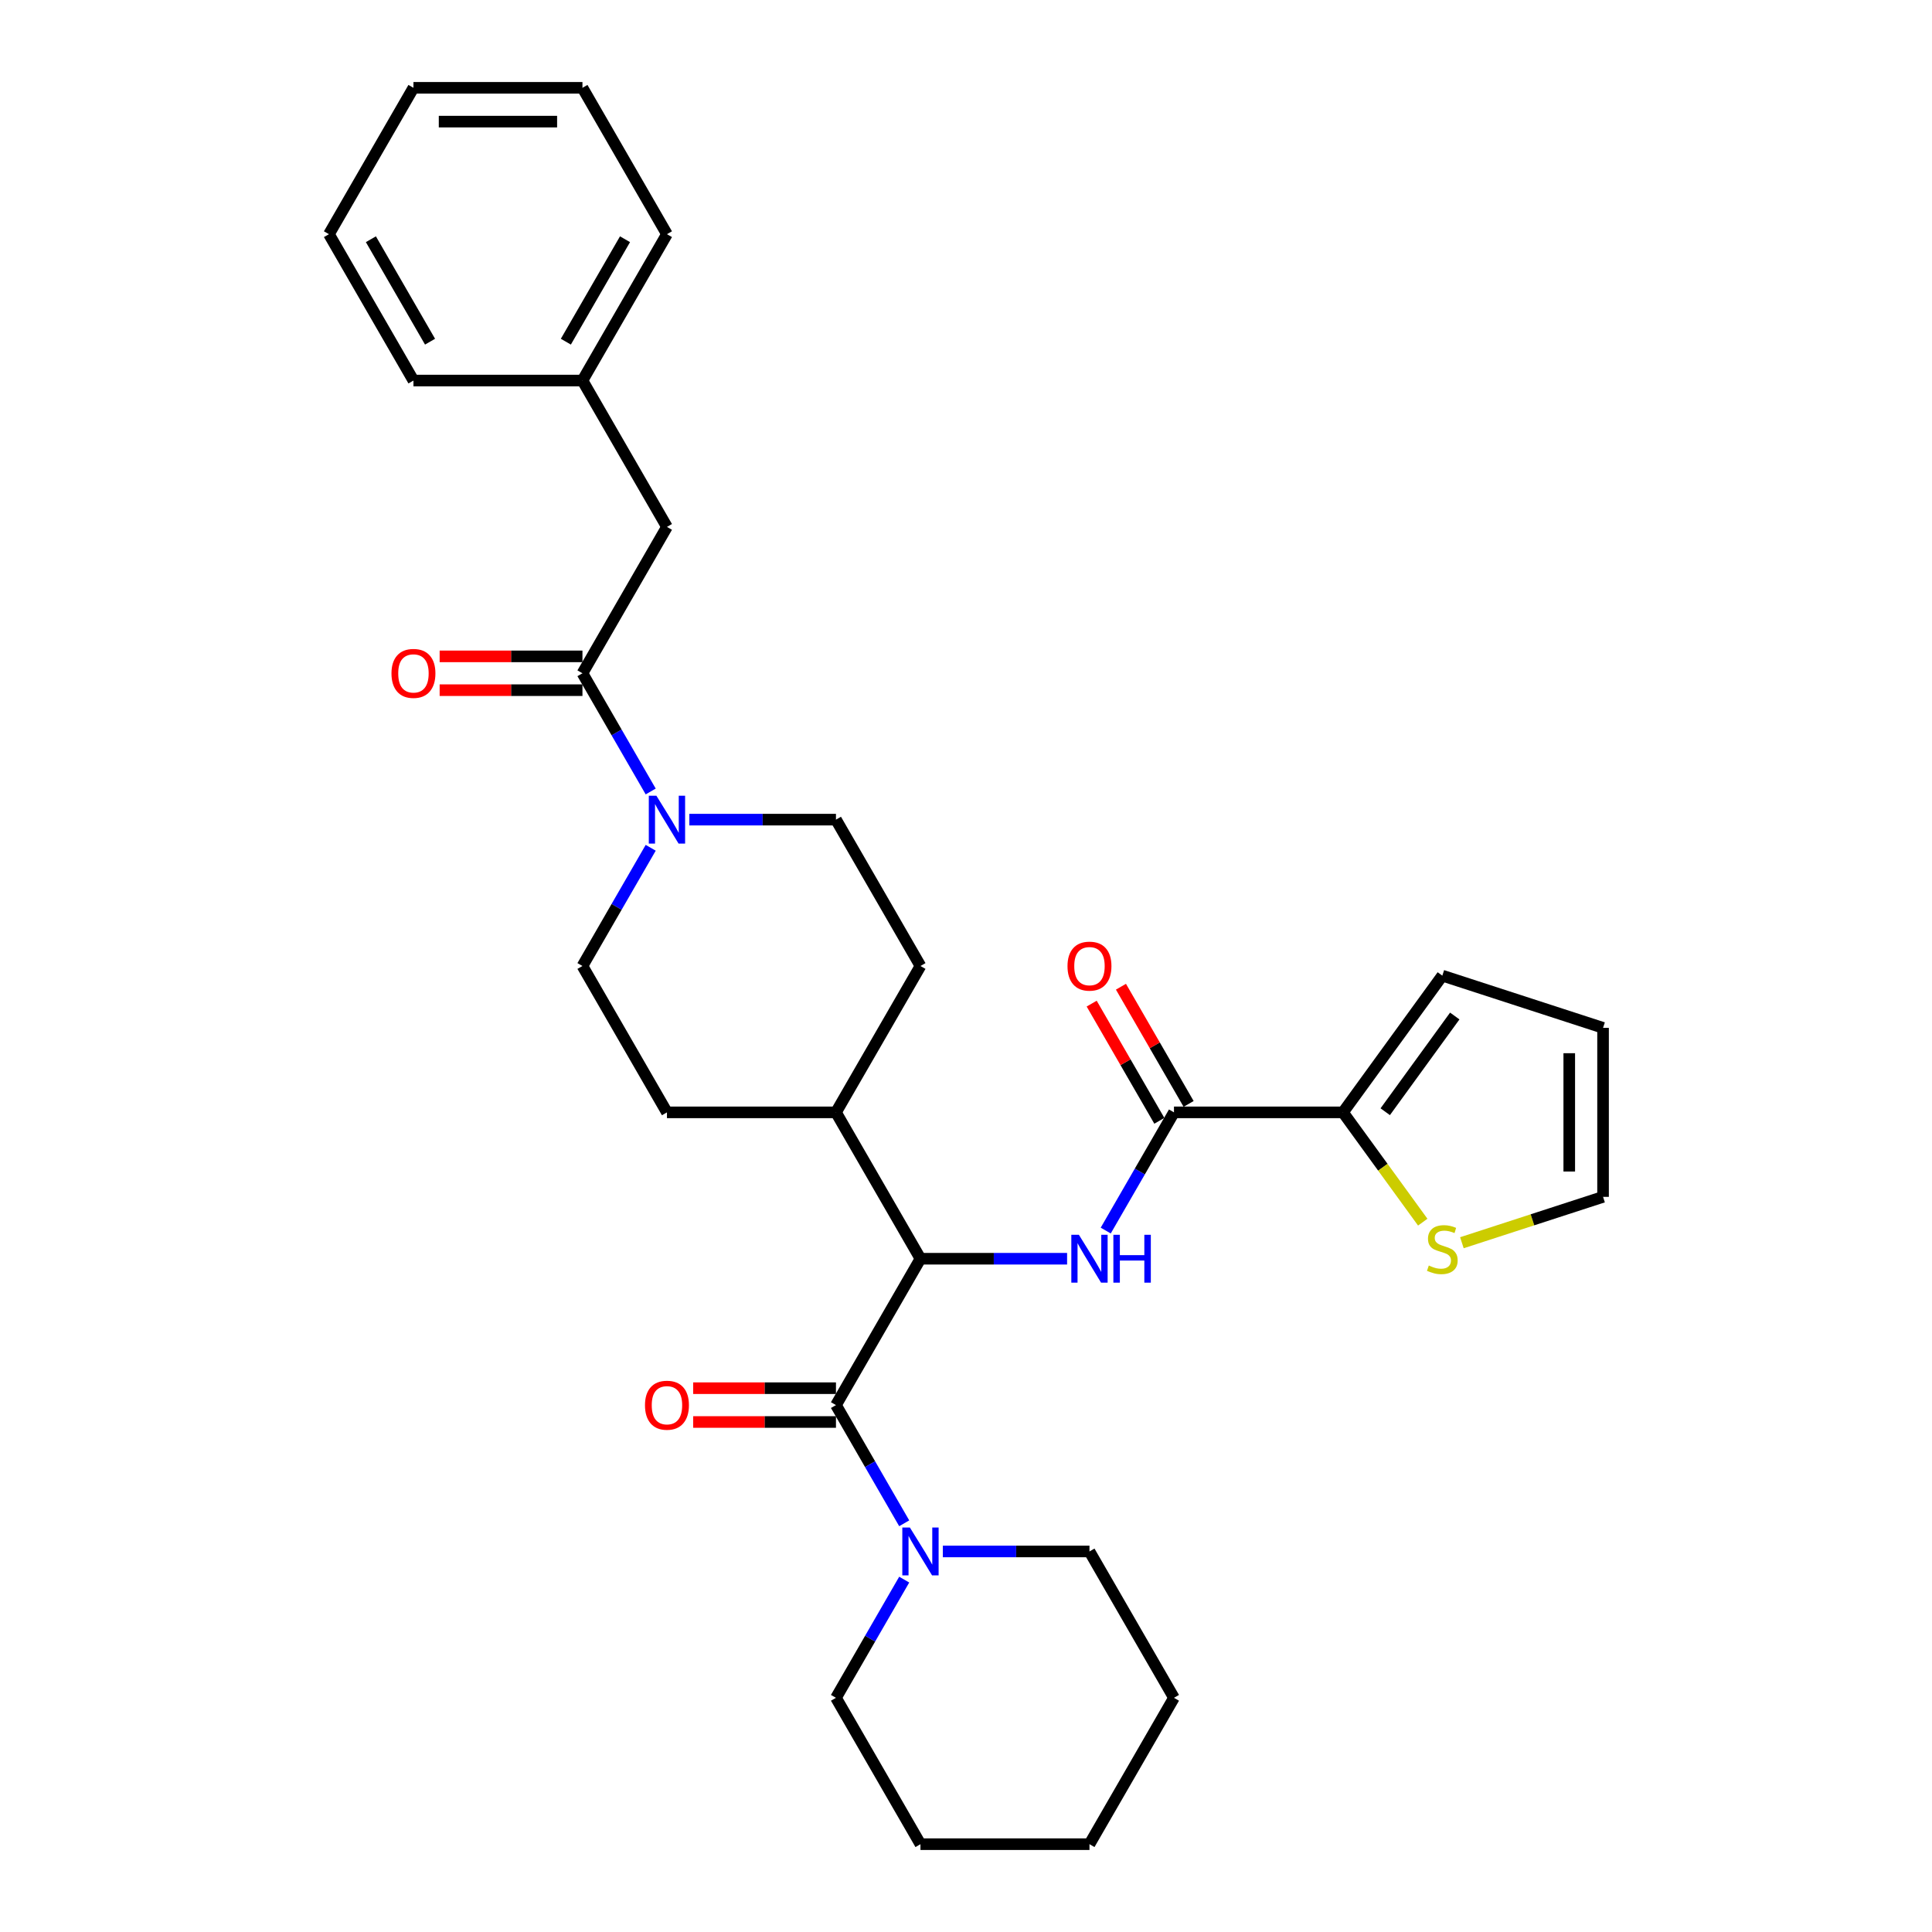 <?xml version='1.0' encoding='iso-8859-1'?>
<svg version='1.1' baseProfile='full'
              xmlns='http://www.w3.org/2000/svg'
                      xmlns:rdkit='http://www.rdkit.org/xml'
                      xmlns:xlink='http://www.w3.org/1999/xlink'
                  xml:space='preserve'
width='1000px' height='1000px' viewBox='0 0 1000 1000'>
<!-- END OF HEADER -->
<rect style='opacity:1.0;fill:#FFFFFF;stroke:none' width='1000' height='1000' x='0' y='0'> </rect>
<path class='bond-0' d='M 345.216,272.727 L 301.477,196.97' style='fill:none;fill-rule:evenodd;stroke:#000000;stroke-width:6px;stroke-linecap:butt;stroke-linejoin:miter;stroke-opacity:1' />
<path class='bond-1' d='M 345.216,272.727 L 301.477,348.485' style='fill:none;fill-rule:evenodd;stroke:#000000;stroke-width:6px;stroke-linecap:butt;stroke-linejoin:miter;stroke-opacity:1' />
<path class='bond-2' d='M 336.802,438.816 L 319.139,469.408' style='fill:none;fill-rule:evenodd;stroke:#0000FF;stroke-width:6px;stroke-linecap:butt;stroke-linejoin:miter;stroke-opacity:1' />
<path class='bond-2' d='M 319.139,469.408 L 301.477,500' style='fill:none;fill-rule:evenodd;stroke:#000000;stroke-width:6px;stroke-linecap:butt;stroke-linejoin:miter;stroke-opacity:1' />
<path class='bond-3' d='M 336.802,409.669 L 319.139,379.077' style='fill:none;fill-rule:evenodd;stroke:#0000FF;stroke-width:6px;stroke-linecap:butt;stroke-linejoin:miter;stroke-opacity:1' />
<path class='bond-3' d='M 319.139,379.077 L 301.477,348.485' style='fill:none;fill-rule:evenodd;stroke:#000000;stroke-width:6px;stroke-linecap:butt;stroke-linejoin:miter;stroke-opacity:1' />
<path class='bond-4' d='M 356.798,424.242 L 394.745,424.242' style='fill:none;fill-rule:evenodd;stroke:#0000FF;stroke-width:6px;stroke-linecap:butt;stroke-linejoin:miter;stroke-opacity:1' />
<path class='bond-4' d='M 394.745,424.242 L 432.693,424.242' style='fill:none;fill-rule:evenodd;stroke:#000000;stroke-width:6px;stroke-linecap:butt;stroke-linejoin:miter;stroke-opacity:1' />
<path class='bond-5' d='M 301.477,339.737 L 264.518,339.737' style='fill:none;fill-rule:evenodd;stroke:#000000;stroke-width:6px;stroke-linecap:butt;stroke-linejoin:miter;stroke-opacity:1' />
<path class='bond-5' d='M 264.518,339.737 L 227.559,339.737' style='fill:none;fill-rule:evenodd;stroke:#FF0000;stroke-width:6px;stroke-linecap:butt;stroke-linejoin:miter;stroke-opacity:1' />
<path class='bond-5' d='M 301.477,357.233 L 264.518,357.233' style='fill:none;fill-rule:evenodd;stroke:#000000;stroke-width:6px;stroke-linecap:butt;stroke-linejoin:miter;stroke-opacity:1' />
<path class='bond-5' d='M 264.518,357.233 L 227.559,357.233' style='fill:none;fill-rule:evenodd;stroke:#FF0000;stroke-width:6px;stroke-linecap:butt;stroke-linejoin:miter;stroke-opacity:1' />
<path class='bond-6' d='M 301.477,196.97 L 345.216,121.212' style='fill:none;fill-rule:evenodd;stroke:#000000;stroke-width:6px;stroke-linecap:butt;stroke-linejoin:miter;stroke-opacity:1' />
<path class='bond-6' d='M 292.886,176.858 L 323.504,123.828' style='fill:none;fill-rule:evenodd;stroke:#000000;stroke-width:6px;stroke-linecap:butt;stroke-linejoin:miter;stroke-opacity:1' />
<path class='bond-7' d='M 301.477,196.97 L 214,196.97' style='fill:none;fill-rule:evenodd;stroke:#000000;stroke-width:6px;stroke-linecap:butt;stroke-linejoin:miter;stroke-opacity:1' />
<path class='bond-8' d='M 345.216,121.212 L 301.477,45.455' style='fill:none;fill-rule:evenodd;stroke:#000000;stroke-width:6px;stroke-linecap:butt;stroke-linejoin:miter;stroke-opacity:1' />
<path class='bond-9' d='M 563.909,803.03 L 607.648,878.788' style='fill:none;fill-rule:evenodd;stroke:#000000;stroke-width:6px;stroke-linecap:butt;stroke-linejoin:miter;stroke-opacity:1' />
<path class='bond-10' d='M 563.909,803.03 L 525.961,803.03' style='fill:none;fill-rule:evenodd;stroke:#000000;stroke-width:6px;stroke-linecap:butt;stroke-linejoin:miter;stroke-opacity:1' />
<path class='bond-10' d='M 525.961,803.03 L 488.014,803.03' style='fill:none;fill-rule:evenodd;stroke:#0000FF;stroke-width:6px;stroke-linecap:butt;stroke-linejoin:miter;stroke-opacity:1' />
<path class='bond-11' d='M 432.693,718.525 L 395.734,718.525' style='fill:none;fill-rule:evenodd;stroke:#000000;stroke-width:6px;stroke-linecap:butt;stroke-linejoin:miter;stroke-opacity:1' />
<path class='bond-11' d='M 395.734,718.525 L 358.775,718.525' style='fill:none;fill-rule:evenodd;stroke:#FF0000;stroke-width:6px;stroke-linecap:butt;stroke-linejoin:miter;stroke-opacity:1' />
<path class='bond-11' d='M 432.693,736.02 L 395.734,736.02' style='fill:none;fill-rule:evenodd;stroke:#000000;stroke-width:6px;stroke-linecap:butt;stroke-linejoin:miter;stroke-opacity:1' />
<path class='bond-11' d='M 395.734,736.02 L 358.775,736.02' style='fill:none;fill-rule:evenodd;stroke:#FF0000;stroke-width:6px;stroke-linecap:butt;stroke-linejoin:miter;stroke-opacity:1' />
<path class='bond-12' d='M 432.693,727.273 L 450.355,757.865' style='fill:none;fill-rule:evenodd;stroke:#000000;stroke-width:6px;stroke-linecap:butt;stroke-linejoin:miter;stroke-opacity:1' />
<path class='bond-12' d='M 450.355,757.865 L 468.018,788.457' style='fill:none;fill-rule:evenodd;stroke:#0000FF;stroke-width:6px;stroke-linecap:butt;stroke-linejoin:miter;stroke-opacity:1' />
<path class='bond-13' d='M 432.693,727.273 L 476.432,651.515' style='fill:none;fill-rule:evenodd;stroke:#000000;stroke-width:6px;stroke-linecap:butt;stroke-linejoin:miter;stroke-opacity:1' />
<path class='bond-14' d='M 468.018,817.604 L 450.355,848.196' style='fill:none;fill-rule:evenodd;stroke:#0000FF;stroke-width:6px;stroke-linecap:butt;stroke-linejoin:miter;stroke-opacity:1' />
<path class='bond-14' d='M 450.355,848.196 L 432.693,878.788' style='fill:none;fill-rule:evenodd;stroke:#000000;stroke-width:6px;stroke-linecap:butt;stroke-linejoin:miter;stroke-opacity:1' />
<path class='bond-15' d='M 432.693,878.788 L 476.432,954.545' style='fill:none;fill-rule:evenodd;stroke:#000000;stroke-width:6px;stroke-linecap:butt;stroke-linejoin:miter;stroke-opacity:1' />
<path class='bond-16' d='M 695.125,575.758 L 715.769,604.172' style='fill:none;fill-rule:evenodd;stroke:#000000;stroke-width:6px;stroke-linecap:butt;stroke-linejoin:miter;stroke-opacity:1' />
<path class='bond-16' d='M 715.769,604.172 L 736.413,632.586' style='fill:none;fill-rule:evenodd;stroke:#CCCC00;stroke-width:6px;stroke-linecap:butt;stroke-linejoin:miter;stroke-opacity:1' />
<path class='bond-17' d='M 695.125,575.758 L 746.543,504.987' style='fill:none;fill-rule:evenodd;stroke:#000000;stroke-width:6px;stroke-linecap:butt;stroke-linejoin:miter;stroke-opacity:1' />
<path class='bond-17' d='M 716.992,575.426 L 752.984,525.886' style='fill:none;fill-rule:evenodd;stroke:#000000;stroke-width:6px;stroke-linecap:butt;stroke-linejoin:miter;stroke-opacity:1' />
<path class='bond-18' d='M 695.125,575.758 L 607.648,575.758' style='fill:none;fill-rule:evenodd;stroke:#000000;stroke-width:6px;stroke-linecap:butt;stroke-linejoin:miter;stroke-opacity:1' />
<path class='bond-19' d='M 572.323,636.941 L 589.985,606.35' style='fill:none;fill-rule:evenodd;stroke:#0000FF;stroke-width:6px;stroke-linecap:butt;stroke-linejoin:miter;stroke-opacity:1' />
<path class='bond-19' d='M 589.985,606.35 L 607.648,575.758' style='fill:none;fill-rule:evenodd;stroke:#000000;stroke-width:6px;stroke-linecap:butt;stroke-linejoin:miter;stroke-opacity:1' />
<path class='bond-20' d='M 552.327,651.515 L 514.379,651.515' style='fill:none;fill-rule:evenodd;stroke:#0000FF;stroke-width:6px;stroke-linecap:butt;stroke-linejoin:miter;stroke-opacity:1' />
<path class='bond-20' d='M 514.379,651.515 L 476.432,651.515' style='fill:none;fill-rule:evenodd;stroke:#000000;stroke-width:6px;stroke-linecap:butt;stroke-linejoin:miter;stroke-opacity:1' />
<path class='bond-21' d='M 615.224,571.384 L 597.713,541.054' style='fill:none;fill-rule:evenodd;stroke:#000000;stroke-width:6px;stroke-linecap:butt;stroke-linejoin:miter;stroke-opacity:1' />
<path class='bond-21' d='M 597.713,541.054 L 580.202,510.725' style='fill:none;fill-rule:evenodd;stroke:#FF0000;stroke-width:6px;stroke-linecap:butt;stroke-linejoin:miter;stroke-opacity:1' />
<path class='bond-21' d='M 600.072,580.131 L 582.561,549.802' style='fill:none;fill-rule:evenodd;stroke:#000000;stroke-width:6px;stroke-linecap:butt;stroke-linejoin:miter;stroke-opacity:1' />
<path class='bond-21' d='M 582.561,549.802 L 565.051,519.472' style='fill:none;fill-rule:evenodd;stroke:#FF0000;stroke-width:6px;stroke-linecap:butt;stroke-linejoin:miter;stroke-opacity:1' />
<path class='bond-22' d='M 756.673,643.237 L 793.206,631.367' style='fill:none;fill-rule:evenodd;stroke:#CCCC00;stroke-width:6px;stroke-linecap:butt;stroke-linejoin:miter;stroke-opacity:1' />
<path class='bond-22' d='M 793.206,631.367 L 829.739,619.496' style='fill:none;fill-rule:evenodd;stroke:#000000;stroke-width:6px;stroke-linecap:butt;stroke-linejoin:miter;stroke-opacity:1' />
<path class='bond-23' d='M 345.216,575.758 L 301.477,500' style='fill:none;fill-rule:evenodd;stroke:#000000;stroke-width:6px;stroke-linecap:butt;stroke-linejoin:miter;stroke-opacity:1' />
<path class='bond-24' d='M 345.216,575.758 L 432.693,575.758' style='fill:none;fill-rule:evenodd;stroke:#000000;stroke-width:6px;stroke-linecap:butt;stroke-linejoin:miter;stroke-opacity:1' />
<path class='bond-25' d='M 432.693,575.758 L 476.432,500' style='fill:none;fill-rule:evenodd;stroke:#000000;stroke-width:6px;stroke-linecap:butt;stroke-linejoin:miter;stroke-opacity:1' />
<path class='bond-26' d='M 432.693,575.758 L 476.432,651.515' style='fill:none;fill-rule:evenodd;stroke:#000000;stroke-width:6px;stroke-linecap:butt;stroke-linejoin:miter;stroke-opacity:1' />
<path class='bond-27' d='M 476.432,500 L 432.693,424.242' style='fill:none;fill-rule:evenodd;stroke:#000000;stroke-width:6px;stroke-linecap:butt;stroke-linejoin:miter;stroke-opacity:1' />
<path class='bond-28' d='M 746.543,504.987 L 829.739,532.019' style='fill:none;fill-rule:evenodd;stroke:#000000;stroke-width:6px;stroke-linecap:butt;stroke-linejoin:miter;stroke-opacity:1' />
<path class='bond-29' d='M 829.739,619.496 L 829.739,532.019' style='fill:none;fill-rule:evenodd;stroke:#000000;stroke-width:6px;stroke-linecap:butt;stroke-linejoin:miter;stroke-opacity:1' />
<path class='bond-29' d='M 812.243,606.375 L 812.243,545.141' style='fill:none;fill-rule:evenodd;stroke:#000000;stroke-width:6px;stroke-linecap:butt;stroke-linejoin:miter;stroke-opacity:1' />
<path class='bond-30' d='M 607.648,878.788 L 563.909,954.545' style='fill:none;fill-rule:evenodd;stroke:#000000;stroke-width:6px;stroke-linecap:butt;stroke-linejoin:miter;stroke-opacity:1' />
<path class='bond-31' d='M 476.432,954.545 L 563.909,954.545' style='fill:none;fill-rule:evenodd;stroke:#000000;stroke-width:6px;stroke-linecap:butt;stroke-linejoin:miter;stroke-opacity:1' />
<path class='bond-32' d='M 214,196.97 L 170.261,121.212' style='fill:none;fill-rule:evenodd;stroke:#000000;stroke-width:6px;stroke-linecap:butt;stroke-linejoin:miter;stroke-opacity:1' />
<path class='bond-32' d='M 222.591,176.858 L 191.974,123.828' style='fill:none;fill-rule:evenodd;stroke:#000000;stroke-width:6px;stroke-linecap:butt;stroke-linejoin:miter;stroke-opacity:1' />
<path class='bond-33' d='M 170.261,121.212 L 214,45.455' style='fill:none;fill-rule:evenodd;stroke:#000000;stroke-width:6px;stroke-linecap:butt;stroke-linejoin:miter;stroke-opacity:1' />
<path class='bond-34' d='M 301.477,45.455 L 214,45.455' style='fill:none;fill-rule:evenodd;stroke:#000000;stroke-width:6px;stroke-linecap:butt;stroke-linejoin:miter;stroke-opacity:1' />
<path class='bond-34' d='M 288.356,62.95 L 227.121,62.95' style='fill:none;fill-rule:evenodd;stroke:#000000;stroke-width:6px;stroke-linecap:butt;stroke-linejoin:miter;stroke-opacity:1' />
<path  class='atom-1' d='M 339.74 411.856
L 347.858 424.977
Q 348.662 426.272, 349.957 428.616
Q 351.252 430.961, 351.322 431.101
L 351.322 411.856
L 354.611 411.856
L 354.611 436.629
L 351.217 436.629
L 342.504 422.283
Q 341.489 420.603, 340.405 418.679
Q 339.355 416.754, 339.04 416.16
L 339.04 436.629
L 335.821 436.629
L 335.821 411.856
L 339.74 411.856
' fill='#0000FF'/>
<path  class='atom-3' d='M 202.628 348.555
Q 202.628 342.606, 205.567 339.282
Q 208.506 335.958, 214 335.958
Q 219.493 335.958, 222.433 339.282
Q 225.372 342.606, 225.372 348.555
Q 225.372 354.573, 222.398 358.002
Q 219.423 361.396, 214 361.396
Q 208.541 361.396, 205.567 358.002
Q 202.628 354.608, 202.628 348.555
M 214 358.597
Q 217.779 358.597, 219.808 356.078
Q 221.873 353.524, 221.873 348.555
Q 221.873 343.691, 219.808 341.242
Q 217.779 338.757, 214 338.757
Q 210.221 338.757, 208.156 341.207
Q 206.127 343.656, 206.127 348.555
Q 206.127 353.559, 208.156 356.078
Q 210.221 358.597, 214 358.597
' fill='#FF0000'/>
<path  class='atom-8' d='M 333.844 727.343
Q 333.844 721.394, 336.783 718.07
Q 339.722 714.746, 345.216 714.746
Q 350.709 714.746, 353.649 718.07
Q 356.588 721.394, 356.588 727.343
Q 356.588 733.361, 353.614 736.79
Q 350.639 740.184, 345.216 740.184
Q 339.757 740.184, 336.783 736.79
Q 333.844 733.396, 333.844 727.343
M 345.216 737.385
Q 348.995 737.385, 351.024 734.866
Q 353.089 732.311, 353.089 727.343
Q 353.089 722.479, 351.024 720.03
Q 348.995 717.545, 345.216 717.545
Q 341.437 717.545, 339.372 719.995
Q 337.343 722.444, 337.343 727.343
Q 337.343 732.346, 339.372 734.866
Q 341.437 737.385, 345.216 737.385
' fill='#FF0000'/>
<path  class='atom-9' d='M 470.956 790.644
L 479.074 803.765
Q 479.878 805.06, 481.173 807.404
Q 482.468 809.749, 482.538 809.889
L 482.538 790.644
L 485.827 790.644
L 485.827 815.417
L 482.433 815.417
L 473.72 801.071
Q 472.705 799.391, 471.621 797.467
Q 470.571 795.542, 470.256 794.947
L 470.256 815.417
L 467.037 815.417
L 467.037 790.644
L 470.956 790.644
' fill='#0000FF'/>
<path  class='atom-12' d='M 558.433 639.128
L 566.551 652.25
Q 567.356 653.545, 568.65 655.889
Q 569.945 658.233, 570.015 658.373
L 570.015 639.128
L 573.304 639.128
L 573.304 663.902
L 569.91 663.902
L 561.197 649.556
Q 560.183 647.876, 559.098 645.952
Q 558.048 644.027, 557.733 643.432
L 557.733 663.902
L 554.514 663.902
L 554.514 639.128
L 558.433 639.128
' fill='#0000FF'/>
<path  class='atom-12' d='M 576.278 639.128
L 579.638 639.128
L 579.638 649.661
L 592.304 649.661
L 592.304 639.128
L 595.663 639.128
L 595.663 663.902
L 592.304 663.902
L 592.304 652.46
L 579.638 652.46
L 579.638 663.902
L 576.278 663.902
L 576.278 639.128
' fill='#0000FF'/>
<path  class='atom-14' d='M 552.537 500.07
Q 552.537 494.122, 555.476 490.797
Q 558.416 487.473, 563.909 487.473
Q 569.403 487.473, 572.342 490.797
Q 575.281 494.122, 575.281 500.07
Q 575.281 506.088, 572.307 509.518
Q 569.333 512.912, 563.909 512.912
Q 558.451 512.912, 555.476 509.518
Q 552.537 506.123, 552.537 500.07
M 563.909 510.112
Q 567.688 510.112, 569.718 507.593
Q 571.782 505.039, 571.782 500.07
Q 571.782 495.206, 569.718 492.757
Q 567.688 490.273, 563.909 490.273
Q 560.13 490.273, 558.066 492.722
Q 556.036 495.171, 556.036 500.07
Q 556.036 505.074, 558.066 507.593
Q 560.13 510.112, 563.909 510.112
' fill='#FF0000'/>
<path  class='atom-15' d='M 739.545 655.031
Q 739.825 655.136, 740.979 655.626
Q 742.134 656.116, 743.394 656.431
Q 744.688 656.711, 745.948 656.711
Q 748.292 656.711, 749.657 655.591
Q 751.022 654.436, 751.022 652.442
Q 751.022 651.077, 750.322 650.237
Q 749.657 649.397, 748.607 648.943
Q 747.558 648.488, 745.808 647.963
Q 743.604 647.298, 742.274 646.668
Q 740.979 646.038, 740.035 644.709
Q 739.125 643.379, 739.125 641.14
Q 739.125 638.025, 741.224 636.101
Q 743.359 634.176, 747.558 634.176
Q 750.427 634.176, 753.681 635.541
L 752.876 638.235
Q 749.902 637.011, 747.663 637.011
Q 745.248 637.011, 743.919 638.025
Q 742.589 639.005, 742.624 640.72
Q 742.624 642.049, 743.289 642.854
Q 743.989 643.659, 744.968 644.114
Q 745.983 644.569, 747.663 645.094
Q 749.902 645.793, 751.232 646.493
Q 752.561 647.193, 753.506 648.628
Q 754.486 650.027, 754.486 652.442
Q 754.486 655.871, 752.176 657.725
Q 749.902 659.545, 746.088 659.545
Q 743.884 659.545, 742.204 659.055
Q 740.559 658.6, 738.6 657.795
L 739.545 655.031
' fill='#CCCC00'/>
</svg>
